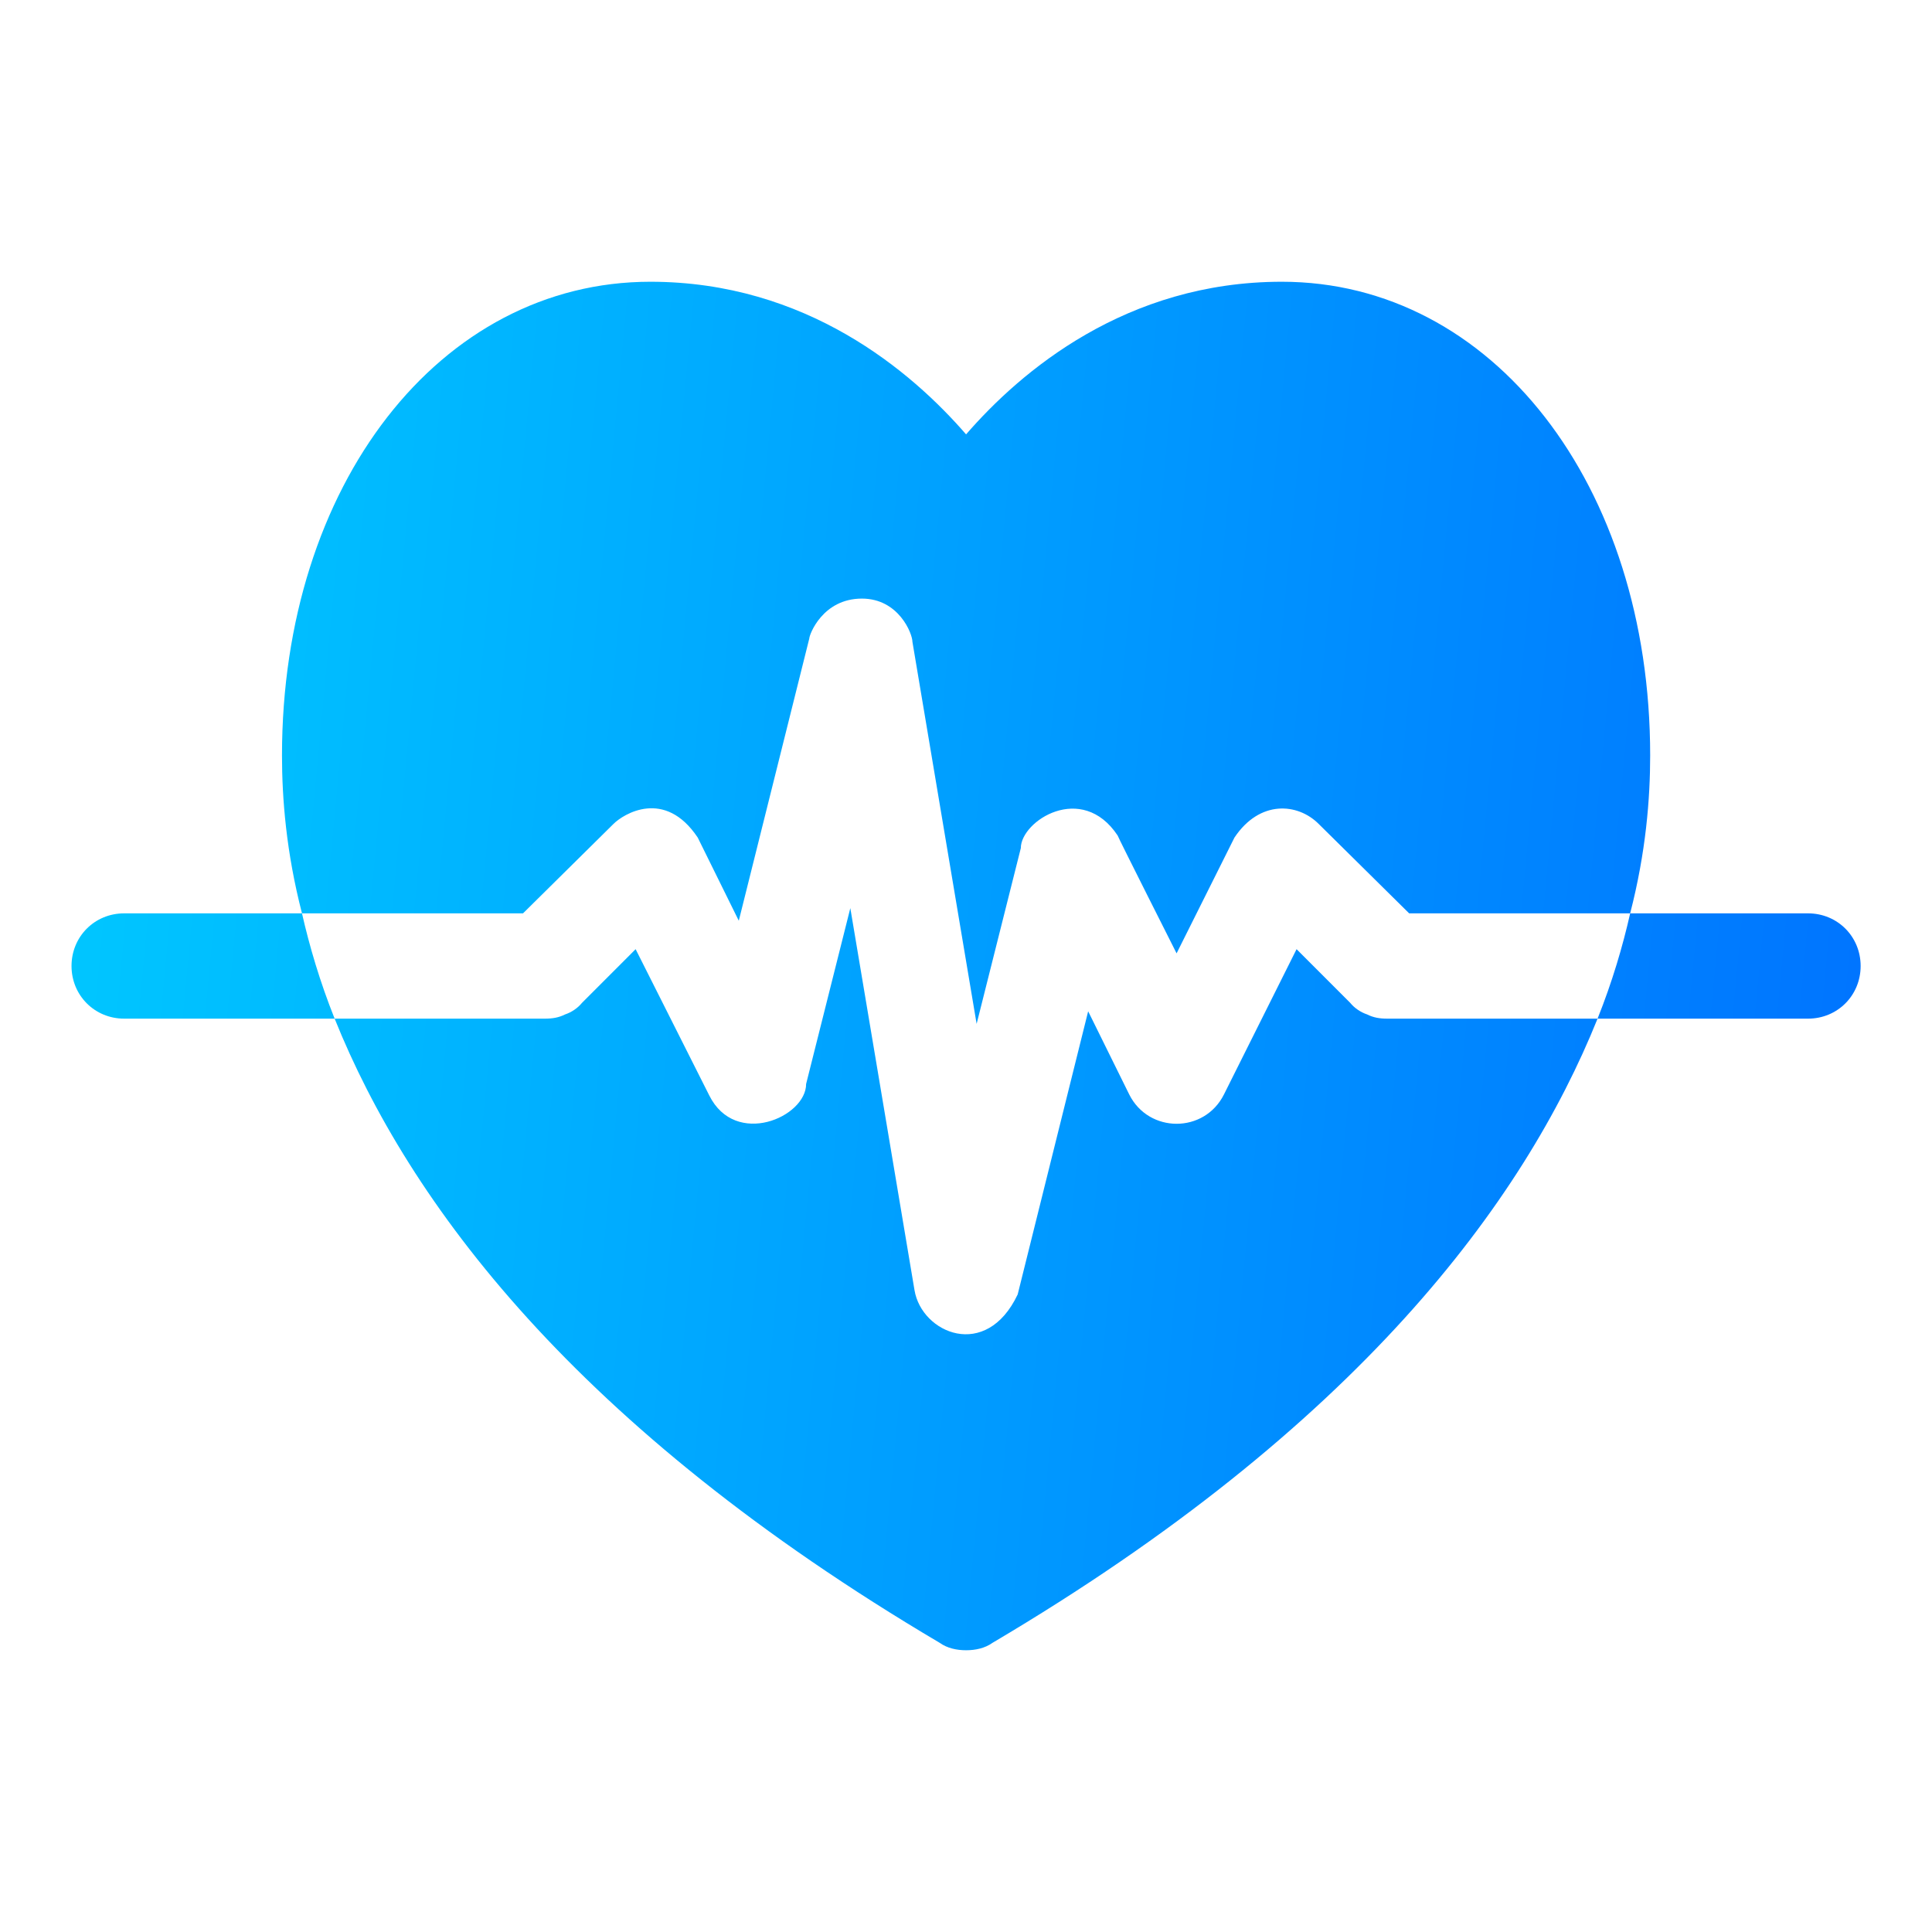 <svg width="48" height="48" viewBox="0 0 48 48" fill="none" xmlns="http://www.w3.org/2000/svg">
<path d="M33.965 25.203C33.808 25.151 33.651 25.046 33.546 24.916L32.213 23.582L30.409 27.191C29.922 28.165 28.54 28.161 28.055 27.191L27.035 25.125L25.284 32.16C24.5 33.816 22.899 33.121 22.721 32.056L21.126 22.562L20.028 26.93C20.028 27.755 18.273 28.52 17.622 27.217L15.792 23.582L14.459 24.916C14.354 25.046 14.197 25.151 14.04 25.203C13.883 25.282 13.726 25.308 13.543 25.308H8.314C10.144 29.859 14.276 35.456 23.349 40.817C23.532 40.948 23.767 41 24.002 41C24.238 41 24.473 40.948 24.656 40.817C33.729 35.456 37.86 29.859 39.691 25.308H34.461C34.278 25.308 34.121 25.282 33.965 25.203ZM15.243 20.469C15.485 20.227 16.514 19.579 17.335 20.809L18.355 22.875L20.106 15.866C20.106 15.769 20.437 14.872 21.414 14.872C22.328 14.872 22.669 15.742 22.669 15.945L24.264 25.438L25.362 21.071C25.362 20.396 26.877 19.42 27.767 20.757C27.767 20.783 29.232 23.686 29.232 23.686L30.67 20.809C31.298 19.868 32.242 19.95 32.761 20.469L35.01 22.692H40.501C40.893 21.175 40.998 19.841 40.998 18.769C40.998 12.048 37.076 7 31.846 7C27.976 7 25.362 9.223 24.002 10.792C22.642 9.223 20.028 7 16.158 7C10.929 7 7.006 12.048 7.006 18.769C7.006 19.841 7.111 21.175 7.503 22.692H12.994L15.243 20.469ZM3.085 22.692C2.352 22.692 1.777 23.268 1.777 24C1.777 24.732 2.353 25.308 3.085 25.308H8.314C7.948 24.392 7.687 23.503 7.503 22.692L3.085 22.692ZM44.92 22.692H40.501C40.318 23.503 40.057 24.392 39.691 25.308H44.92C45.652 25.308 46.227 24.732 46.227 24C46.227 23.268 45.652 22.692 44.92 22.692Z" fill="url(#paint0_linear_5822_17739)"/>
<defs>
<linearGradient id="paint0_linear_5822_17739" x1="3.247" y1="7" x2="49.033" y2="11.33" gradientUnits="userSpaceOnUse">
<stop stop-color="#00C6FF"/>
<stop offset="1" stop-color="#0072FF"/>
</linearGradient>
</defs>
</svg>
